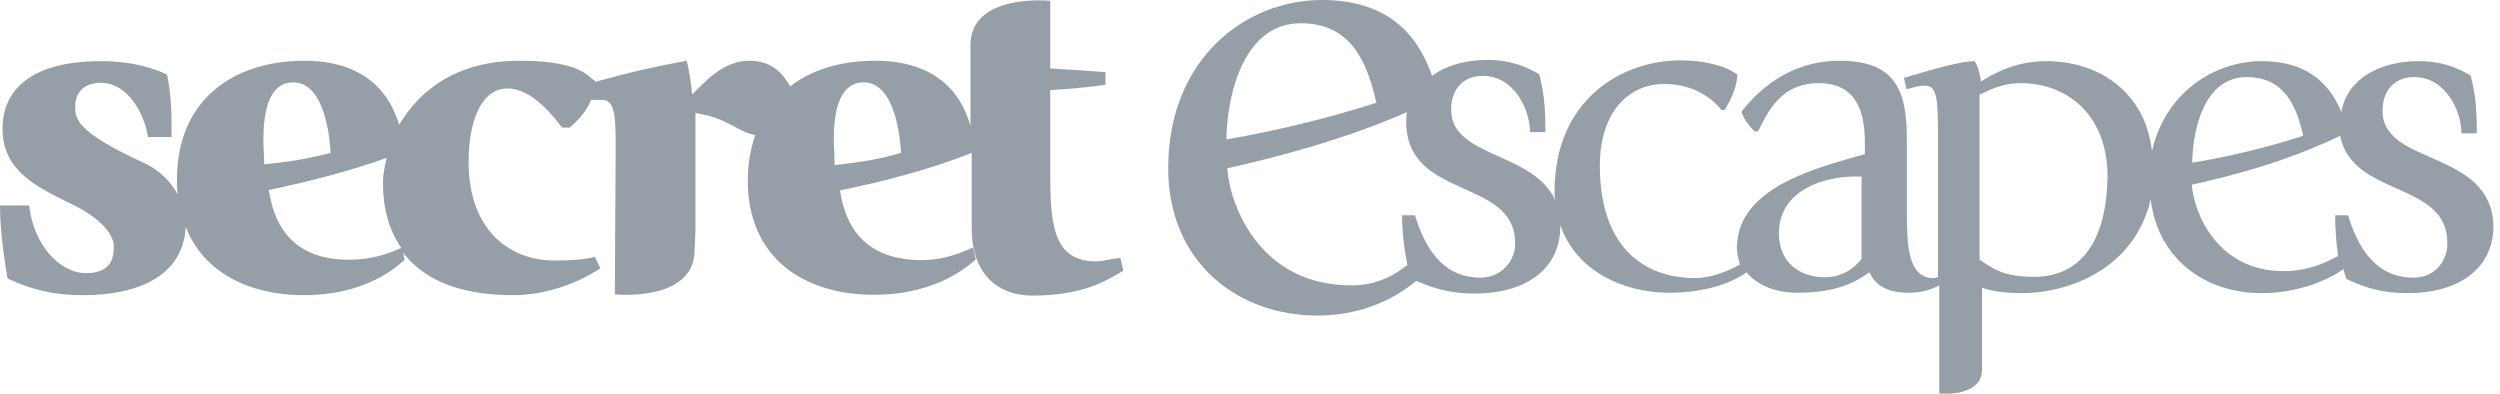 <?xml version="1.0" encoding="utf-8"?>
<svg width="127" height="20" viewBox="0 0 127 20" fill="none" xmlns="http://www.w3.org/2000/svg">
<path d="M55.651 13.276C53.393 13.276 53.351 11.143 53.351 8.575V4.577C54.132 4.536 55.335 4.432 56.158 4.308V3.666C55.145 3.583 54.449 3.542 53.351 3.48V0.041C53.351 0.041 49.299 -0.373 49.299 2.299V3.438V4.536V6.4C48.877 4.867 47.674 3.086 44.466 3.086C42.799 3.086 41.28 3.5 40.14 4.391C39.823 3.852 39.317 3.086 38.072 3.086C36.721 3.086 35.814 4.163 35.159 4.805C35.075 3.956 35.033 3.728 34.885 3.086C33.218 3.397 32.163 3.625 30.221 4.163C30.221 4.122 30.221 4.08 30.221 4.08C29.904 4.039 29.757 3.086 26.38 3.086C23.109 3.086 21.252 4.681 20.281 6.338C19.817 4.805 18.614 3.086 15.448 3.086C11.861 3.086 8.99 5.074 8.99 9.113C8.99 9.382 8.99 9.652 9.033 9.88C8.674 9.238 8.104 8.616 7.239 8.243C3.82 6.669 3.82 5.986 3.82 5.427C3.82 4.205 4.981 4.205 5.107 4.205C6.732 4.205 7.45 6.276 7.513 6.959H8.716C8.716 5.924 8.716 4.826 8.484 3.79C7.83 3.48 6.774 3.107 5.107 3.107C1.773 3.107 0.127 4.432 0.127 6.545C0.127 8.906 2.3 9.672 3.946 10.522C5.297 11.247 5.783 12.013 5.783 12.51C5.783 13.194 5.593 13.877 4.347 13.877C3.187 13.877 1.752 12.655 1.477 10.439H0C0 11.764 0.232 13.235 0.38 14.146C1.625 14.726 2.722 14.995 4.221 14.995C6.985 14.995 9.307 14.043 9.434 11.516C10.32 13.835 12.662 14.995 15.427 14.995C18.234 14.995 19.859 13.856 20.555 13.194L20.471 12.821C21.357 14.001 23.003 14.995 26.064 14.995C28.427 14.995 30.221 13.815 30.495 13.628L30.221 13.049C29.715 13.173 29.124 13.235 28.195 13.235C25.831 13.235 23.805 11.661 23.805 8.202C23.805 6.131 24.46 4.494 25.789 4.494C27.076 4.494 28.195 6.027 28.554 6.483H28.934C29.482 6.027 29.82 5.572 30.031 5.074H30.58C31.276 5.074 31.276 5.986 31.276 7.622L31.234 14.954C31.234 14.954 35.286 15.368 35.286 12.696L35.328 11.661V5.737C35.518 5.779 35.708 5.82 35.919 5.861C37.038 6.131 37.671 6.773 38.367 6.856C38.135 7.539 37.987 8.305 37.987 9.175C37.987 13.069 40.794 14.975 44.403 14.975C47.21 14.975 48.835 13.835 49.574 13.173L49.426 12.572C49.046 12.717 48.181 13.214 46.745 13.214C43.664 13.173 42.905 11.184 42.672 9.672C44.931 9.217 47.336 8.575 49.362 7.767V11.537C49.362 15.016 52.043 15.016 52.444 15.016C55.166 15.016 56.327 14.167 57.065 13.753L56.918 13.111C56.538 13.111 56.116 13.276 55.651 13.276ZM13.38 7.083C13.38 5.903 13.57 4.184 14.899 4.184C16.524 4.184 16.757 7.083 16.799 7.767C15.596 8.078 14.667 8.223 13.422 8.347C13.422 7.974 13.38 7.539 13.38 7.083ZM17.727 13.194C14.646 13.194 13.886 11.164 13.654 9.652C15.638 9.238 17.77 8.699 19.648 8.015C19.521 8.513 19.458 8.927 19.458 9.238C19.458 9.776 19.458 11.267 20.387 12.593C19.943 12.779 19.099 13.194 17.727 13.194ZM42.398 8.388C42.398 7.933 42.356 7.539 42.356 7.083C42.356 5.903 42.546 4.184 43.875 4.184C45.5 4.184 45.733 7.083 45.775 7.767C44.572 8.119 43.643 8.243 42.398 8.388ZM121.032 5.634C121.032 4.557 121.686 3.915 122.636 3.915C124.261 3.915 125.042 5.675 125.042 6.773H125.822C125.822 5.468 125.738 4.702 125.506 3.832C124.957 3.521 124.176 3.107 122.868 3.107C120.884 3.107 119.217 4.018 118.943 5.696C118.436 4.474 117.423 3.107 114.891 3.107C112.485 3.107 109.994 4.702 109.319 7.684C109.003 4.743 106.681 3.107 103.959 3.107C102.249 3.107 101.152 3.832 100.624 4.142C100.624 3.956 100.498 3.376 100.308 3.107C99.442 3.107 97.459 3.749 96.72 3.956L96.847 4.536L97.395 4.391C97.438 4.391 97.627 4.349 97.754 4.349C98.451 4.349 98.451 5.033 98.451 7.436V14.084C98.366 14.084 98.324 14.126 98.218 14.126C96.868 14.126 96.868 12.303 96.868 10.584V7.063C96.868 4.577 96.277 3.086 93.449 3.086C90.811 3.086 89.207 4.722 88.468 5.675C88.616 6.131 88.848 6.359 89.123 6.669H89.312C89.777 5.758 90.41 4.225 92.394 4.225C94.251 4.225 94.736 5.592 94.736 7.249V7.829C92.562 8.471 88.236 9.424 88.236 12.593C88.236 12.903 88.321 13.173 88.384 13.442C87.962 13.67 87.033 14.126 86.126 14.126C83.277 14.126 81.272 12.303 81.272 8.43C81.272 5.675 82.749 4.267 84.543 4.267C86.168 4.267 87.075 5.116 87.455 5.592H87.603C87.983 5.012 88.257 4.287 88.257 3.79C87.666 3.335 86.548 3.065 85.387 3.065C82.39 3.065 78.971 5.054 78.971 9.735C78.971 9.88 78.971 10.045 79.014 10.19C77.916 7.705 73.716 8.015 73.716 5.572C73.716 4.494 74.371 3.852 75.32 3.852C76.945 3.852 77.726 5.613 77.726 6.711H78.507C78.507 5.406 78.423 4.639 78.191 3.77C77.642 3.459 76.861 3.045 75.553 3.045C74.455 3.045 73.484 3.314 72.746 3.852C72.134 2.092 70.804 0 67.153 0C63.27 0 59.345 2.983 59.345 8.554C59.345 13.256 62.806 16.072 67.048 16.031C69.411 15.99 71.015 15.037 71.944 14.271C72.598 14.54 73.463 14.913 74.941 14.913C77.304 14.913 79.267 13.815 79.267 11.474C79.267 11.474 79.267 11.474 79.267 11.433C80.048 13.753 82.454 14.871 84.796 14.871C86.78 14.871 88.109 14.291 88.722 13.835C89.27 14.478 90.157 14.871 91.317 14.871C93.259 14.871 94.188 14.374 94.968 13.835C95.201 14.333 95.665 14.871 96.952 14.871C97.691 14.871 98.155 14.685 98.514 14.498V19.987C98.514 19.987 100.688 20.215 100.688 18.765V18.164V17.522V14.623C101.067 14.747 101.701 14.892 102.714 14.892C105.077 14.892 108.433 13.67 109.256 10.128C109.615 13.152 112.02 14.892 114.891 14.892C116.874 14.892 118.436 14.126 119.048 13.67C119.09 13.815 119.133 14.022 119.196 14.167C119.85 14.478 120.758 14.892 122.34 14.892C124.704 14.892 126.667 13.794 126.667 11.454C126.54 7.581 121.032 8.43 121.032 5.634ZM66.077 1.181C68.652 1.181 69.454 3.169 69.918 5.219C67.554 5.986 64.747 6.669 62.299 7.083C62.341 4.681 63.228 1.181 66.077 1.181ZM75.215 14.105C73.231 14.105 72.366 12.51 71.88 10.936H71.226C71.226 11.661 71.311 12.572 71.501 13.463C70.91 13.918 70.023 14.498 68.652 14.498C64.093 14.498 62.51 10.604 62.341 8.554C64.874 7.974 68.145 7.146 71.48 5.696C71.437 5.841 71.437 6.048 71.437 6.193C71.437 10.169 76.967 9.01 76.967 12.344C77.009 13.152 76.333 14.105 75.215 14.105ZM94.61 13.09C94.462 13.318 93.829 14.084 92.71 14.084C91.317 14.084 90.368 13.235 90.368 11.868C90.368 9.569 92.816 8.968 94.209 8.968H94.567V13.09H94.61ZM103.326 14.063C101.701 14.063 101.215 13.608 100.561 13.194V4.805C100.941 4.66 101.574 4.225 102.671 4.225C104.929 4.225 107.061 5.758 107.061 8.968C107.019 12.096 105.816 14.063 103.326 14.063ZM114.131 3.915C116.03 3.915 116.663 5.364 117.001 6.897C115.249 7.477 113.16 7.974 111.366 8.264C111.387 6.524 111.999 3.915 114.131 3.915ZM122.615 14.105C120.631 14.105 119.766 12.51 119.28 10.936H118.626C118.626 11.537 118.668 12.261 118.774 13.007C118.394 13.194 117.444 13.773 116.009 13.773C112.675 13.773 111.451 10.874 111.345 9.382C113.413 8.927 116.178 8.202 118.879 6.897C119.491 10.025 124.324 9.196 124.324 12.324C124.366 13.152 123.754 14.105 122.615 14.105Z" fill="#969EA7"/>
</svg>
